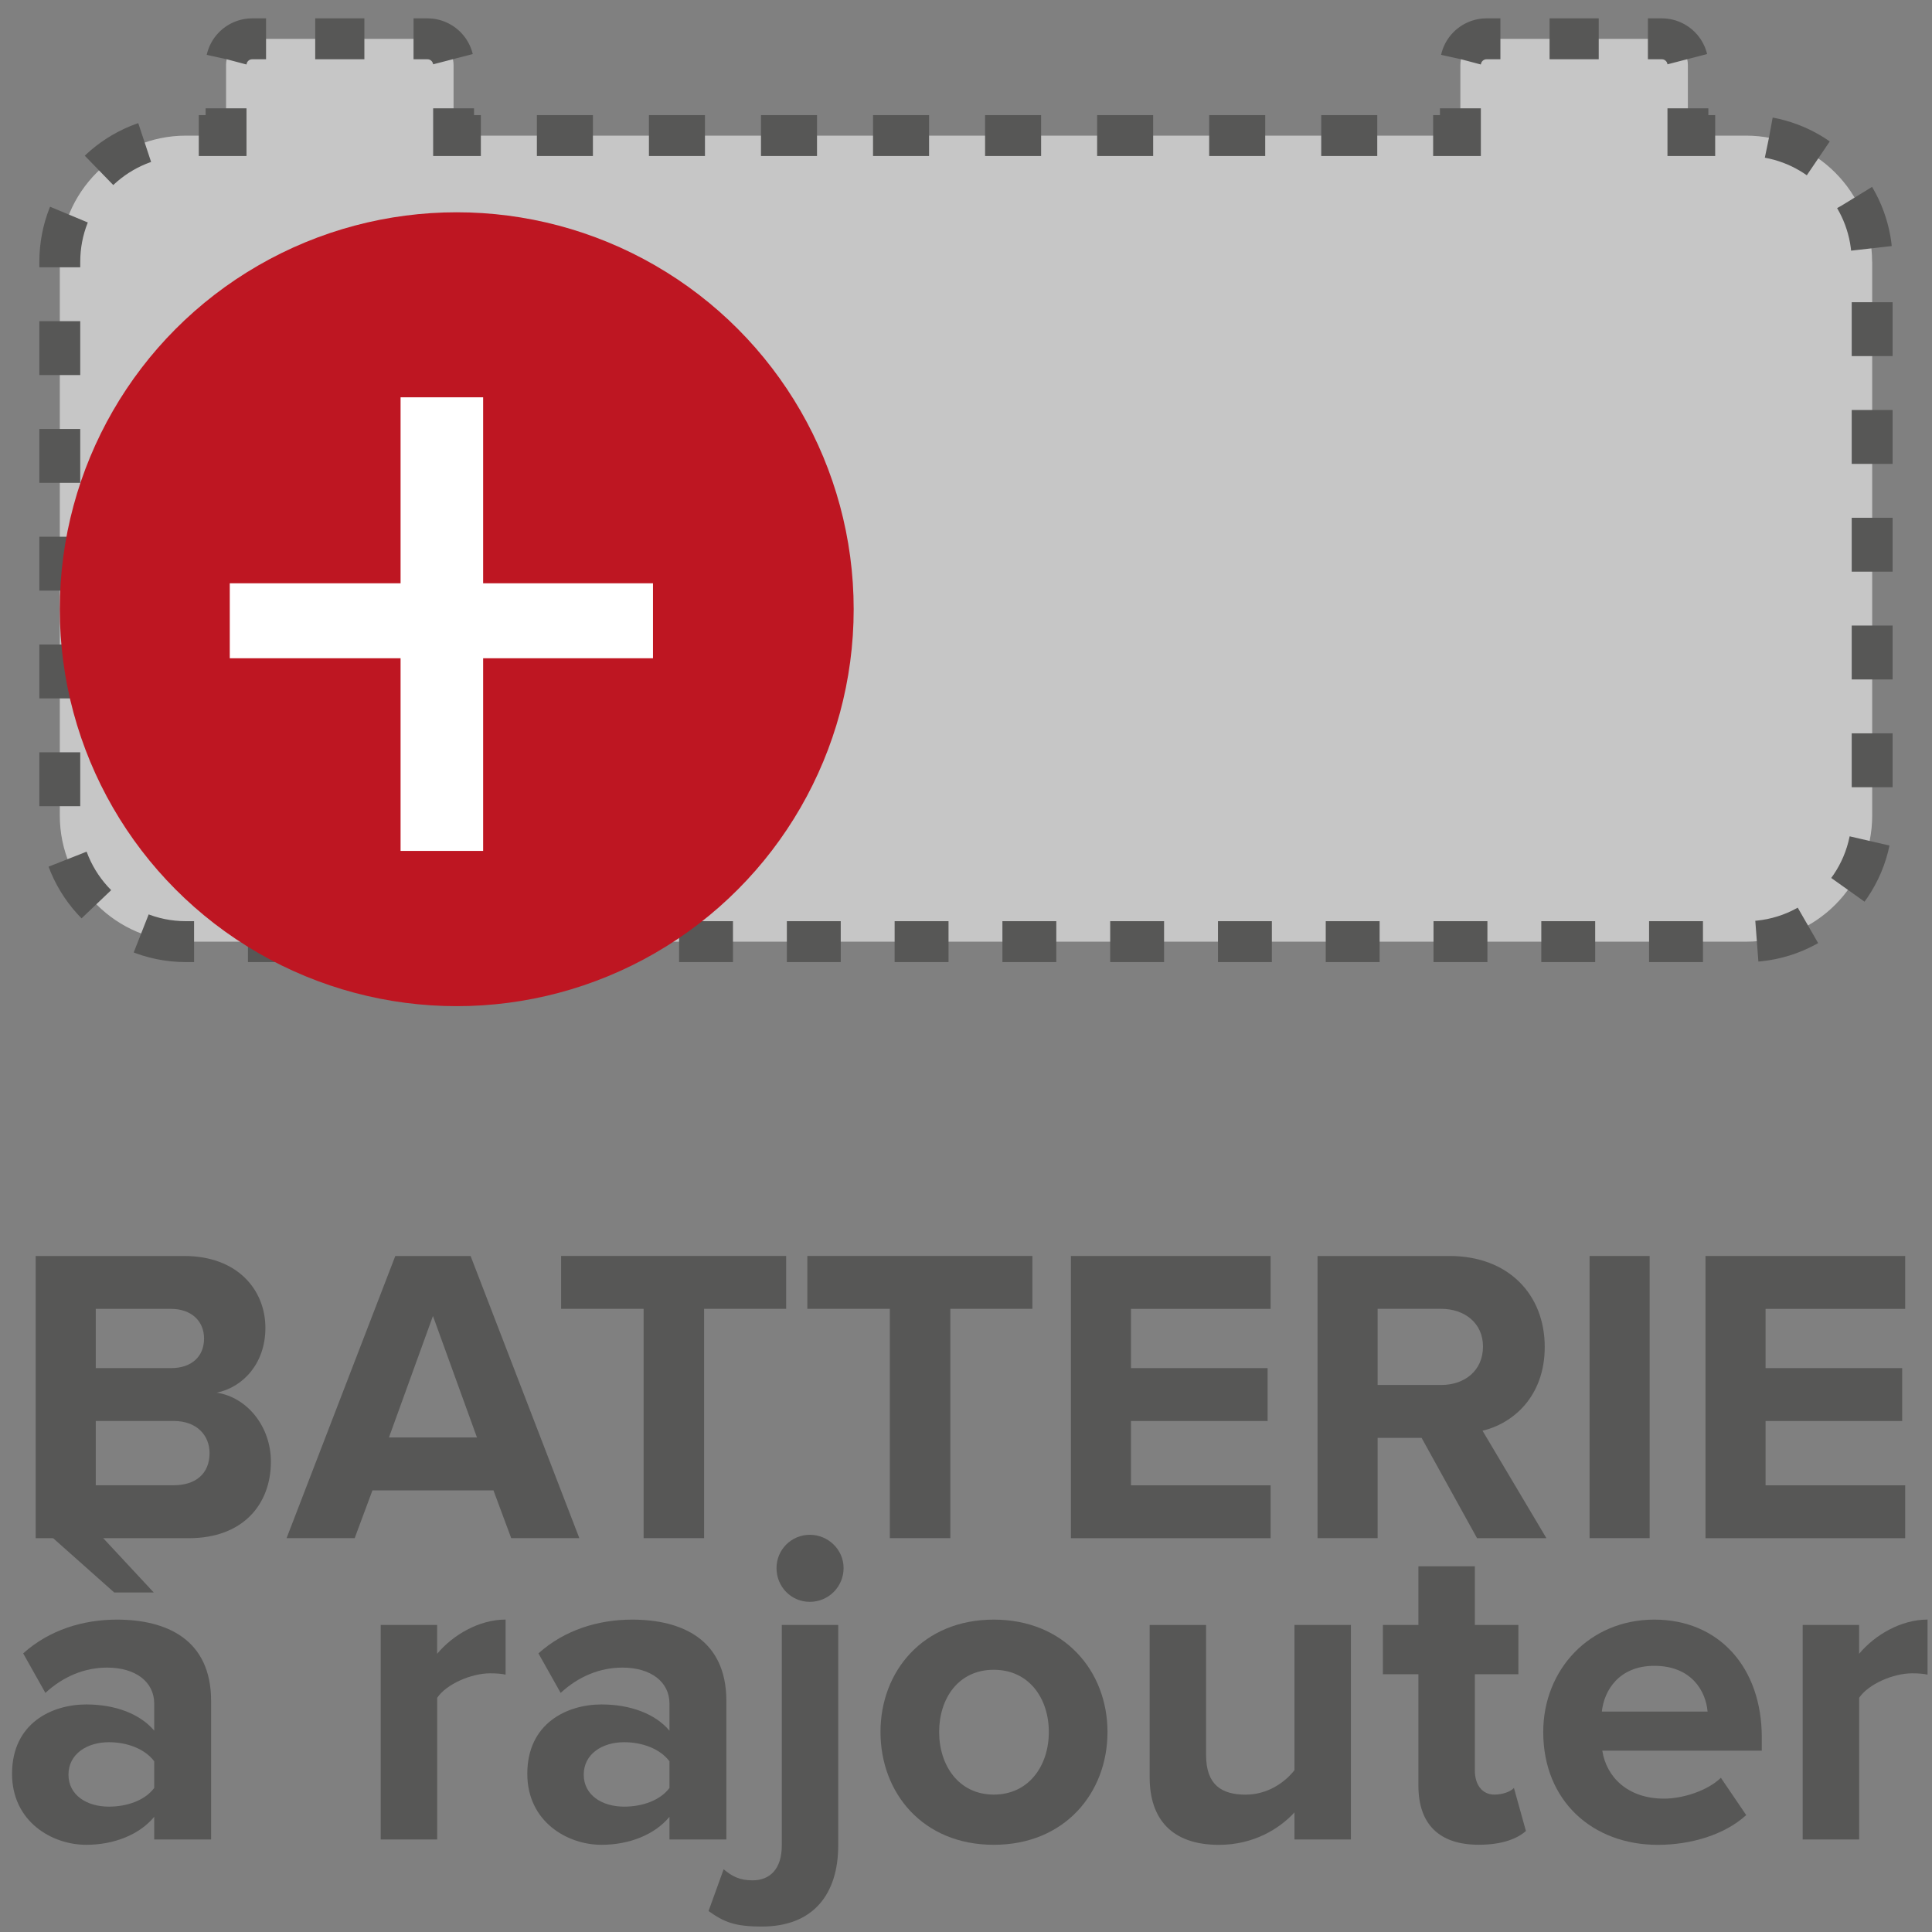 <?xml version="1.0" encoding="UTF-8"?>
<svg id="Calque_1" data-name="Calque 1" xmlns="http://www.w3.org/2000/svg" width="15cm" height="15cm" viewBox="0 0 425.2 425.2">
  <rect x="0" y="0" width="425.2" height="425.2" fill="#808080" stroke="none"/>
  <defs>
    <style>
      .cls-1 {
        fill: #be1622;
      }

      .cls-1, .cls-2, .cls-3, .cls-4, .cls-5 {
        stroke-width: 0px;
      }

      .cls-6 {
        stroke-dasharray: 0 0 10.82 10.82;
      }

      .cls-6, .cls-7, .cls-8, .cls-9 {
        fill: none;
        stroke: #575756;
        stroke-miterlimit: 10;
        stroke-width: 9px;
      }

      .cls-2 {
        fill: #fff;
      }

      .cls-3 {
        fill: #004633;
      }

      .cls-4 {
        fill: #c6c6c6;
      }

      .cls-8 {
        stroke-dasharray: 0 0 12.33 12.33;
      }

      .cls-5 {
        fill: #575756;
      }

      .cls-9 {
        stroke-dasharray: 0 0 11.86 11.86;
      }
    </style>
  </defs>
  <g>
    <path class="cls-3" d="M32.11,136.86l5.32-7.58c3.21,3.34,8.19,6.21,14.47,6.21,5.39,0,7.92-2.39,7.92-5.05,0-7.92-26.21-2.39-26.21-19.52,0-7.58,6.55-13.86,17.27-13.86,7.23,0,13.24,2.18,17.75,6.35l-5.39,7.23c-3.69-3.41-8.6-4.98-13.24-4.98-4.1,0-6.42,1.77-6.42,4.5,0,7.17,26.14,2.32,26.14,19.32,0,8.33-6.01,14.61-18.22,14.61-8.8,0-15.08-2.93-19.38-7.23Z"/>
    <path class="cls-3" d="M76.2,143.27v-45.52h32.22v8.53h-22.52v9.56h22.05v8.53h-22.05v10.37h22.52v8.53h-32.22Z"/>
    <path class="cls-3" d="M113.81,120.54c0-14.06,10.58-23.55,24.3-23.55,9.96,0,15.77,5.39,18.97,11.13l-8.33,4.1c-1.91-3.69-6.01-6.62-10.65-6.62-8.33,0-14.33,6.35-14.33,14.95s6.01,14.95,14.33,14.95c4.64,0,8.74-2.94,10.65-6.62l8.33,4.03c-3.21,5.67-9.01,11.19-18.97,11.19-13.72,0-24.3-9.56-24.3-23.55Z"/>
    <path class="cls-3" d="M160.69,120.54c0-13.72,10.03-23.55,23.82-23.55s23.75,9.83,23.75,23.55-10.03,23.55-23.75,23.55-23.82-9.83-23.82-23.55ZM198.3,120.54c0-8.53-5.39-14.95-13.79-14.95s-13.86,6.42-13.86,14.95,5.39,14.95,13.86,14.95,13.79-6.48,13.79-14.95Z"/>
    <path class="cls-3" d="M215.09,125.05v-27.3h9.83v27.03c0,6.35,3.69,10.72,10.72,10.72s10.65-4.37,10.65-10.72v-27.03h9.9v27.3c0,11.26-6.69,19.04-20.54,19.04s-20.54-7.78-20.54-19.04Z"/>
    <path class="cls-3" d="M290.92,143.27l-8.94-16.18h-7.1v16.18h-9.69v-45.52h21.29c9.49,0,15.36,6.21,15.36,14.67,0,7.99-5.12,12.35-10.03,13.51l10.31,17.34h-11.19ZM291.87,112.35c0-3.75-2.93-6.07-6.76-6.07h-10.24v12.29h10.24c3.82,0,6.76-2.32,6.76-6.21Z"/>
    <path class="cls-3" d="M309.07,125.05v-27.3h9.83v27.03c0,6.35,3.69,10.72,10.72,10.72s10.65-4.37,10.65-10.72v-27.03h9.9v27.3c0,11.26-6.69,19.04-20.54,19.04s-20.54-7.78-20.54-19.04Z"/>
    <path class="cls-3" d="M359.16,143.27v-45.52h32.22v8.53h-22.52v9.56h22.05v8.53h-22.05v10.37h22.52v8.53h-32.22Z"/>
  </g>
  <g>
    <path class="cls-4" d="M412.04,57.62v121.85c0,15.34-12.43,27.78-27.77,27.78H40.94c-15.34,0-27.78-12.44-27.78-27.78V57.62c0-15.34,12.44-27.77,27.78-27.77h8.81v-15.55c0-3.18,2.58-5.75,5.76-5.75h38.55c3.18,0,5.76,2.57,5.76,5.75v15.55h221.58v-15.55c0-3.18,2.58-5.75,5.76-5.75h38.55c3.18,0,5.76,2.57,5.76,5.75v15.55h12.78c15.34,0,27.77,12.43,27.77,27.77Z"/>
    <g>
      <polyline class="cls-7" points="43.75 29.84 49.75 29.84 49.75 23.84"/>
      <path class="cls-6" d="M49.89,13.04c.57-2.58,2.88-4.5,5.63-4.5h38.55c3.18,0,5.76,2.57,5.76,5.75v4.14"/>
      <polyline class="cls-7" points="99.83 23.84 99.83 29.84 105.83 29.84"/>
      <line class="cls-8" x1="118.16" y1="29.84" x2="309.25" y2="29.84"/>
      <polyline class="cls-7" points="315.41 29.84 321.41 29.84 321.41 23.84"/>
      <path class="cls-6" d="M321.55,13.04c.57-2.58,2.88-4.5,5.63-4.5h38.55c3.18,0,5.76,2.57,5.76,5.75v4.14"/>
      <polyline class="cls-7" points="371.48 23.84 371.48 29.84 377.48 29.84"/>
      <path class="cls-9" d="M389.32,30.3c12.92,2.38,22.71,13.7,22.71,27.31v121.85c0,15.34-12.43,27.78-27.77,27.78H40.94c-15.34,0-27.78-12.44-27.78-27.78V57.62c0-14.29,10.79-26.05,24.66-27.6"/>
    </g>
  </g>
  <g>
    <g>
      <path class="cls-5" d="M33.94,404.84v-4.99c-3.23,3.91-8.8,6.16-14.96,6.16-7.53,0-16.33-5.08-16.33-15.64,0-11.15,8.8-15.25,16.33-15.25,6.35,0,11.83,2.05,14.96,5.77v-5.96c0-4.79-4.11-7.92-10.36-7.92-4.99,0-9.68,1.96-13.59,5.57l-4.89-8.7c5.77-5.18,13.2-7.43,20.63-7.43,10.85,0,20.73,4.3,20.73,17.89v30.5h-12.51ZM25.14,350.48l-15.84-14.08h11.44l13.1,14.08h-8.7ZM33.94,393.5v-5.87c-2.05-2.74-5.96-4.2-9.97-4.2-4.89,0-8.9,2.64-8.9,7.14s4.01,7.04,8.9,7.04c4.01,0,7.92-1.37,9.97-4.11Z"/>
      <path class="cls-5" d="M83.79,404.84v-47.22h12.42v6.35c3.42-4.11,9.19-7.53,15.06-7.53v12.12c-.88-.2-1.96-.29-3.42-.29-4.11,0-9.58,2.35-11.63,5.38v31.19h-12.42Z"/>
      <path class="cls-5" d="M147.34,404.84v-4.99c-3.23,3.91-8.8,6.16-14.96,6.16-7.53,0-16.33-5.08-16.33-15.64,0-11.15,8.8-15.25,16.33-15.25,6.35,0,11.83,2.05,14.96,5.77v-5.96c0-4.79-4.11-7.92-10.36-7.92-4.99,0-9.68,1.96-13.59,5.57l-4.89-8.7c5.77-5.18,13.2-7.43,20.63-7.43,10.85,0,20.73,4.3,20.73,17.89v30.5h-12.51ZM147.34,393.5v-5.87c-2.05-2.74-5.96-4.2-9.97-4.2-4.89,0-8.9,2.64-8.9,7.14s4.01,7.04,8.9,7.04c4.01,0,7.92-1.37,9.97-4.11Z"/>
      <path class="cls-5" d="M155.94,420.58l3.32-9.19c1.86,1.56,3.52,2.44,6.35,2.44,3.81,0,6.45-2.44,6.45-7.72v-48.49h12.42v48.49c0,10.75-5.47,17.89-16.82,17.89-5.96,0-8.31-.98-11.73-3.42ZM170.9,345.11c0-4.11,3.32-7.33,7.33-7.33s7.43,3.23,7.43,7.33-3.32,7.43-7.43,7.43-7.33-3.32-7.33-7.43Z"/>
      <path class="cls-5" d="M193.78,381.18c0-13.39,9.39-24.73,24.93-24.73s25.03,11.34,25.03,24.73-9.39,24.83-25.03,24.83-24.93-11.44-24.93-24.83ZM230.83,381.18c0-7.33-4.3-13.69-12.12-13.69s-12.02,6.35-12.02,13.69,4.3,13.78,12.02,13.78,12.12-6.35,12.12-13.78Z"/>
      <path class="cls-5" d="M284.89,404.84v-5.96c-3.23,3.52-8.9,7.14-16.62,7.14-10.36,0-15.25-5.67-15.25-14.86v-33.53h12.42v28.64c0,6.55,3.42,8.7,8.7,8.7,4.79,0,8.6-2.64,10.75-5.38v-31.97h12.42v47.22h-12.42Z"/>
      <path class="cls-5" d="M312.17,393.01v-24.54h-7.82v-10.85h7.82v-12.9h12.42v12.9h9.58v10.85h-9.58v21.21c0,3.03,1.56,5.28,4.3,5.28,1.86,0,3.62-.68,4.3-1.47l2.64,9.48c-1.86,1.66-5.18,3.03-10.36,3.03-8.7,0-13.3-4.5-13.3-13Z"/>
      <path class="cls-5" d="M339.64,381.18c0-13.69,10.17-24.73,24.44-24.73s23.66,10.56,23.66,25.91v2.93h-35.1c.88,5.77,5.57,10.56,13.59,10.56,4.01,0,9.48-1.66,12.51-4.59l5.57,8.21c-4.69,4.3-12.12,6.55-19.45,6.55-14.37,0-25.22-9.68-25.22-24.83ZM364.08,366.62c-7.72,0-11.05,5.38-11.54,10.07h23.27c-.39-4.5-3.52-10.07-11.73-10.07Z"/>
      <path class="cls-5" d="M396.74,404.84v-47.22h12.42v6.35c3.42-4.11,9.19-7.53,15.06-7.53v12.12c-.88-.2-1.96-.29-3.42-.29-4.11,0-9.58,2.35-11.63,5.38v31.19h-12.42Z"/>
    </g>
    <g>
      <path class="cls-5" d="M7.85,338.52v-62.1h32.68c11.82,0,17.88,7.54,17.88,15.83,0,7.73-4.84,13.04-10.71,14.25,6.7,1.02,11.92,7.45,11.92,15.18,0,9.4-6.15,16.85-18.06,16.85H7.85ZM44.91,294.58c0-3.82-2.79-6.52-7.26-6.52h-16.57v13.04h16.57c4.47,0,7.26-2.51,7.26-6.52ZM46.12,319.81c0-3.91-2.79-7.08-7.91-7.08h-17.13v14.15h17.13c4.93,0,7.91-2.61,7.91-7.08Z"/>
      <path class="cls-5" d="M112.51,338.52l-3.91-10.52h-26.63l-3.91,10.52h-14.99l23.93-62.1h16.57l23.93,62.1h-14.99ZM95.28,289.64l-9.68,26.72h19.37l-9.68-26.72Z"/>
      <path class="cls-5" d="M141.65,338.52v-50.47h-18.16v-11.64h49.53v11.64h-18.06v50.47h-13.31Z"/>
      <path class="cls-5" d="M195.84,338.52v-50.47h-18.16v-11.64h49.53v11.64h-18.06v50.47h-13.31Z"/>
      <path class="cls-5" d="M235.69,338.52v-62.1h43.95v11.64h-30.73v13.04h30.07v11.64h-30.07v14.15h30.73v11.64h-43.95Z"/>
      <path class="cls-5" d="M325.07,338.52l-12.2-22.07h-9.68v22.07h-13.22v-62.1h29.05c12.94,0,20.95,8.47,20.95,20.02,0,10.89-6.98,16.85-13.69,18.44l14.06,23.65h-15.27ZM326.38,296.34c0-5.12-4-8.29-9.22-8.29h-13.97v16.76h13.97c5.21,0,9.22-3.17,9.22-8.47Z"/>
      <path class="cls-5" d="M349.84,338.52v-62.1h13.22v62.1h-13.22Z"/>
      <path class="cls-5" d="M375.35,338.52v-62.1h43.95v11.64h-30.73v13.04h30.07v11.64h-30.07v14.15h30.73v11.64h-43.95Z"/>
    </g>
  </g>
  <circle class="cls-1" cx="100.52" cy="134.08" r="87.36"/>
  <path class="cls-2" d="M106.33,144.87v42.4h-18.17v-42.4h-37.59v-16.5h37.59v-40.93h18.17v40.93h37.38v16.5h-37.38Z"/>
</svg>